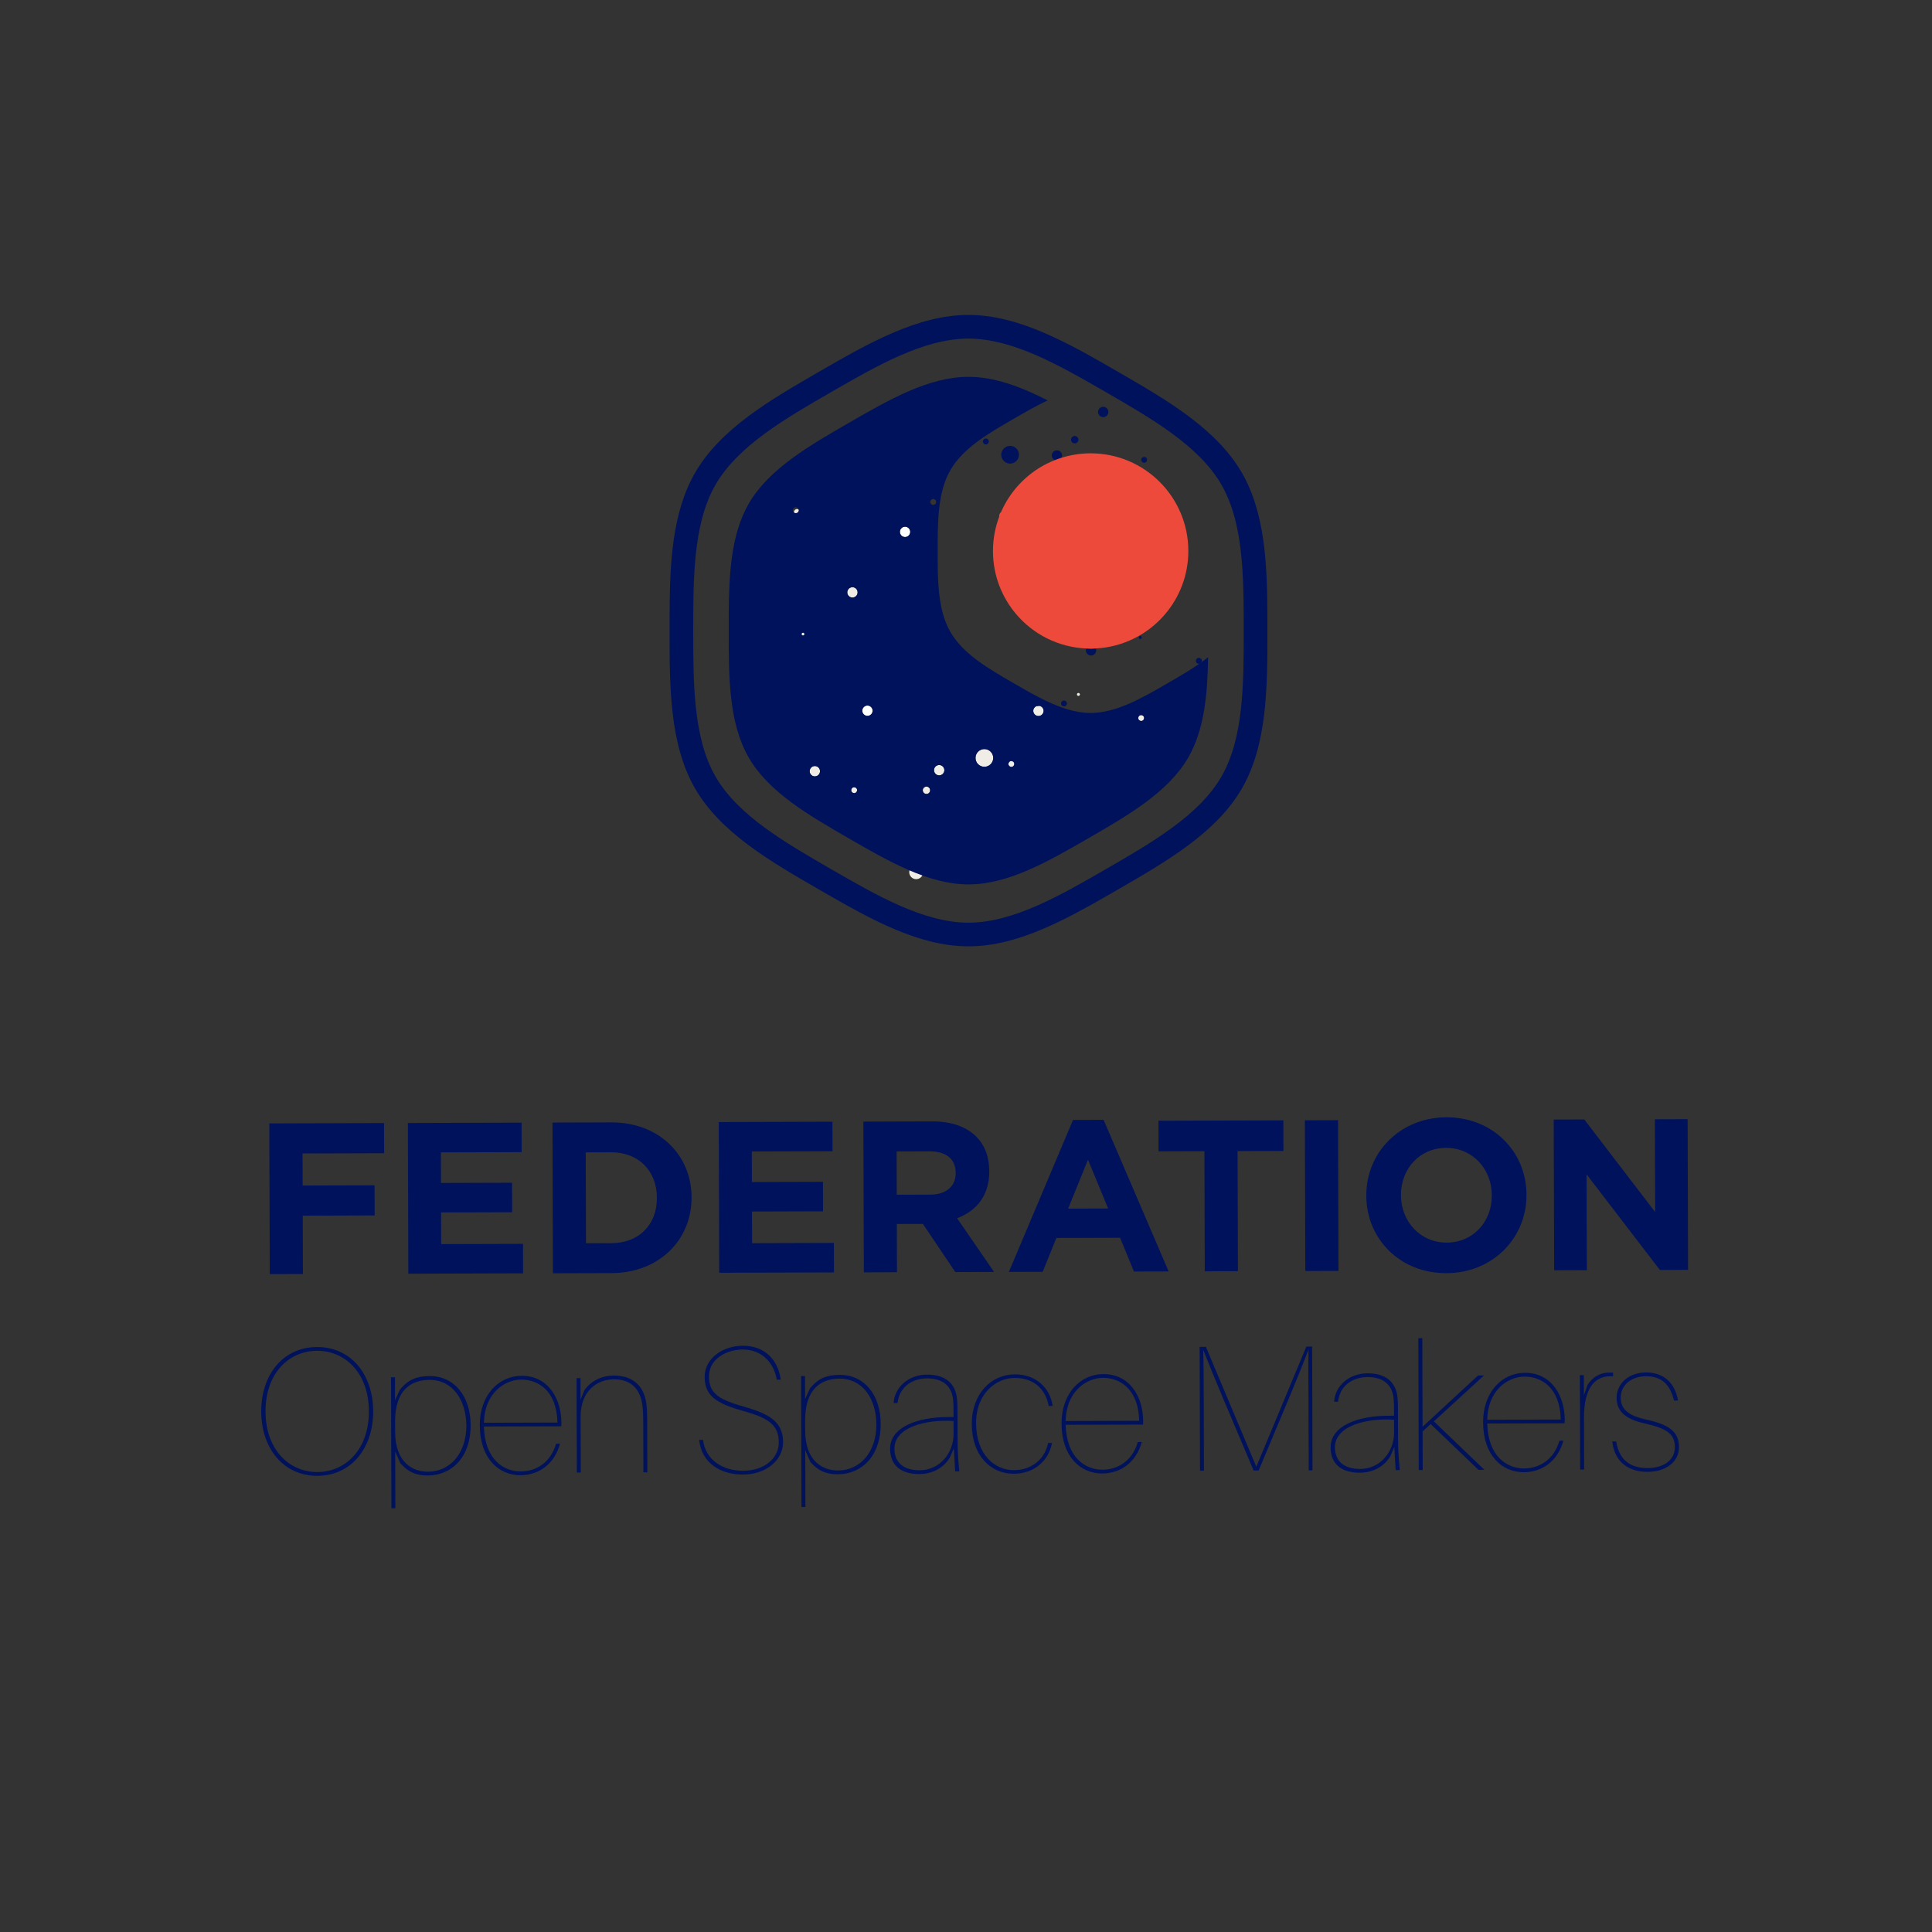 <?xml version="1.0" encoding="UTF-8" standalone="no"?>
<!-- Created with Inkscape (http://www.inkscape.org/) -->

<svg
   version="1.1"
   id="svg2"
   width="533.333"
   height="533.333"
   viewBox="0 0 533.333 533.333"
   sodipodi:docname="logo-VF-complet.ai"
   xmlns:inkscape="http://www.inkscape.org/namespaces/inkscape"
   xmlns:sodipodi="http://sodipodi.sourceforge.net/DTD/sodipodi-0.dtd"
   xmlns="http://www.w3.org/2000/svg"
   xmlns:svg="http://www.w3.org/2000/svg">
  <rect x="0" y="0" width="533.333" height="533.333" fill="#333333" stroke="none"/>
  <defs
     id="defs6">
    <clipPath
       clipPathUnits="userSpaceOnUse"
       id="clipPath24">
      <path
         d="M 0,400 H 400 V 0 H 0 Z"
         id="path22" />
    </clipPath>
  </defs>
  <sodipodi:namedview
     id="namedview4"
     pagecolor="#ffffff"
     bordercolor="#000000"
     borderopacity="0.25"
     inkscape:showpageshadow="2"
     inkscape:pageopacity="0.0"
     inkscape:pagecheckerboard="0"
     inkscape:deskcolor="#d1d1d1" />
  <g
     id="g8"
     inkscape:groupmode="layer"
     inkscape:label="logo-VF-complet"
     transform="matrix(1.333,0,0,-1.333,0,533.333)">
    <g
       id="g10"
       transform="translate(55.77,167.453)">
      <path
         d="m 0,0 23.764,0.071 0.019,-6.242 -16.898,-0.051 0.02,-6.643 14.892,0.044 0.018,-6.242 -14.892,-0.044 0.036,-12.083 -6.866,-0.02 z"
         style="fill:#00125c;fill-opacity:1;fill-rule:nonzero;stroke:none"
         id="path12" />
    </g>
    <g
       id="g14"
       transform="translate(84.469,167.539)">
      <path
         d="m 0,0 23.541,0.071 0.018,-6.109 -16.719,-0.049 0.019,-6.331 14.713,0.043 0.019,-6.108 -14.714,-0.044 0.019,-6.554 16.943,0.05 0.018,-6.108 -23.764,-0.071 z"
         style="fill:#00125c;fill-opacity:1;fill-rule:nonzero;stroke:none"
         id="path16" />
    </g>
    <g
       id="g18">
      <g
         id="g20"
         clip-path="url(#clipPath24)">
        <g
           id="g26"
           transform="translate(126.659,142.651)">
          <path
             d="m 0,0 c 5.618,0.017 9.396,3.819 9.379,9.347 v 0.089 c -0.016,5.529 -3.818,9.397 -9.436,9.38 l -5.305,-0.015 0.056,-18.816 z m -12.247,24.977 12.172,0.036 C 9.734,25.043 16.531,18.331 16.557,9.547 L 16.558,9.458 C 16.584,0.674 9.827,-6.167 0.018,-6.197 l -12.172,-0.036 z"
             style="fill:#00125c;fill-opacity:1;fill-rule:nonzero;stroke:none"
             id="path28" />
        </g>
        <g
           id="g30"
           transform="translate(148.853,167.731)">
          <path
             d="m 0,0 23.541,0.07 0.019,-6.109 -16.72,-0.049 0.019,-6.331 14.713,0.044 0.019,-6.108 -14.714,-0.045 0.02,-6.554 16.942,0.051 0.018,-6.108 -23.764,-0.071 z"
             style="fill:#00125c;fill-opacity:1;fill-rule:nonzero;stroke:none"
             id="path32" />
        </g>
        <g
           id="g34"
           transform="translate(192.664,152.703)">
          <path
             d="M 0,0 C 3.344,0.011 5.256,1.8 5.248,4.43 V 4.52 C 5.239,7.462 3.184,8.972 -0.161,8.962 L -6.982,8.942 -6.956,-0.02 Z M -13.867,15.118 0.401,15.161 C 4.369,15.173 7.449,14.067 9.505,12.023 11.25,10.289 12.193,7.84 12.202,4.897 L 12.203,4.808 C 12.217,-0.23 9.507,-3.404 5.544,-4.888 l 7.657,-11.123 -8.026,-0.025 -6.717,9.969 -5.395,-0.016 0.029,-9.988 -6.865,-0.021 z"
             style="fill:#00125c;fill-opacity:1;fill-rule:nonzero;stroke:none"
             id="path36" />
        </g>
        <g
           id="g38"
           transform="translate(229.49,149.826)">
          <path
             d="M 0,0 -4.177,10.108 -8.293,-0.025 Z m -7.278,18.347 6.332,0.02 13.469,-31.394 -7.178,-0.021 -2.875,6.992 -13.198,-0.04 -2.832,-7.008 -7,-0.021 z"
             style="fill:#00125c;fill-opacity:1;fill-rule:nonzero;stroke:none"
             id="path40" />
        </g>
        <g
           id="g42"
           transform="translate(249.424,161.701)">
          <path
             d="M 0,0 -9.496,-0.028 -9.516,6.303 16.344,6.38 16.363,0.049 6.866,0.021 6.94,-24.858 0.074,-24.879 Z"
             style="fill:#00125c;fill-opacity:1;fill-rule:nonzero;stroke:none"
             id="path44" />
        </g>
        <g
           id="g46"
           transform="translate(270.226,168.094)">
          <path
             d="M 0,0 6.866,0.021 6.96,-31.189 0.094,-31.21 Z"
             style="fill:#00125c;fill-opacity:1;fill-rule:nonzero;stroke:none"
             id="path48" />
        </g>
        <g
           id="g50"
           transform="translate(308.942,152.516)">
          <path
             d="m 0,0 v 0.09 c -0.016,5.35 -3.953,9.796 -9.481,9.78 -5.53,-0.017 -9.351,-4.397 -9.334,-9.747 v -0.09 c 0.016,-5.35 3.953,-9.796 9.481,-9.78 C -3.806,-9.73 0.017,-5.35 0,0 m -25.993,-0.078 -0.001,0.089 c -0.027,8.873 6.951,16.161 16.582,16.19 C 0.219,16.23 7.151,9.073 7.178,0.2 V 0.111 c 0.027,-8.873 -6.951,-16.162 -16.582,-16.19 -9.631,-0.029 -16.563,7.128 -16.589,16.001"
             style="fill:#00125c;fill-opacity:1;fill-rule:nonzero;stroke:none"
             id="path52" />
        </g>
        <g
           id="g54"
           transform="translate(321.757,168.249)">
          <path
             d="M 0,0 6.331,0.019 21.013,-19.154 20.955,0.062 27.732,0.083 27.826,-31.128 21.985,-31.145 6.812,-11.35 6.87,-31.19 0.094,-31.21 Z"
             style="fill:#00125c;fill-opacity:1;fill-rule:nonzero;stroke:none"
             id="path56" />
        </g>
        <g
           id="g58"
           transform="translate(76.39,107.839)">
          <path
             d="M 0,0 C -0.024,8.062 -5.016,12.542 -10.738,12.525 -16.459,12.508 -21.424,7.998 -21.4,-0.064 -21.376,-8.09 -16.384,-12.606 -10.663,-12.589 -4.941,-12.573 0.024,-8.025 0,0 m 0.891,0.002 c 0.023,-7.653 -4.567,-13.351 -11.551,-13.372 -6.985,-0.021 -11.61,5.65 -11.632,13.303 -0.023,7.691 4.567,13.352 11.552,13.373 C -3.755,13.327 0.868,7.693 0.891,0.002"
             style="fill:#00125c;fill-opacity:1;fill-rule:nonzero;stroke:none"
             id="path60" />
        </g>
        <g
           id="g62"
           transform="translate(96.574,104.853)">
          <path
             d="m 0,0 c -0.015,5.126 -2.704,9.504 -7.645,9.488 -3.864,-0.011 -7.126,-2.176 -7.107,-8.603 l 0.006,-2.192 c 0.019,-6.391 3.74,-8.236 6.787,-8.228 C -3.278,-9.521 0.017,-5.61 0,0 m 0.891,0.151 c 0.021,-6.91 -4.129,-10.453 -8.848,-10.466 -2.489,-0.007 -4.089,0.731 -5.692,2.509 l -1.084,2.449 0.034,-11.74 -0.817,-0.003 -0.081,27.122 0.818,0.002 0.013,-4.755 1.034,2.232 c 1.74,2.086 3.484,2.76 6.159,2.767 5.09,0.015 8.446,-4.173 8.464,-10.117"
             style="fill:#00125c;fill-opacity:1;fill-rule:nonzero;stroke:none"
             id="path64" />
        </g>
        <g
           id="g66"
           transform="translate(100.213,105.459)">
          <path
             d="M 0,0 15.232,0.045 C 15.064,6.807 11.083,8.95 7.739,8.94 4.283,8.93 0.13,6.131 0,0 M 16.015,-0.733 0.002,-0.781 c 0.169,-6.761 4.041,-9.312 7.644,-9.302 3.084,0.01 6.163,1.764 7.302,5.743 l 0.818,0.003 C 14.59,-8.65 11.291,-10.852 7.575,-10.863 3.042,-10.877 -0.833,-7.359 -0.853,-0.522 -0.871,5.645 2.98,9.706 7.811,9.72 c 5.609,0.017 8.225,-4.88 8.239,-9.747 10e-4,-0.149 10e-4,-0.297 -0.035,-0.706"
             style="fill:#00125c;fill-opacity:1;fill-rule:nonzero;stroke:none"
             id="path68" />
        </g>
        <g
           id="g70"
           transform="translate(134.028,106.042)">
          <path
             d="m 0,0 0.033,-10.849 -0.818,-0.002 -0.031,10.514 C -0.82,1.038 -0.86,1.893 -0.975,2.896 -1.356,6.201 -3.183,8.425 -6.898,8.414 -10.465,8.403 -13.801,5.903 -13.786,0.702 l 0.035,-11.592 -0.817,-0.002 -0.059,19.542 0.817,0.002 0.014,-4.458 0.775,1.935 c 1.442,2.048 3.705,3.058 6.121,3.064 3.938,0.013 6.322,-2.172 6.742,-5.998 C -0.044,2.192 -0.005,1.598 0,0"
             style="fill:#00125c;fill-opacity:1;fill-rule:nonzero;stroke:none"
             id="path72" />
        </g>
        <g
           id="g74"
           transform="translate(161.684,114.373)">
          <path
             d="m 0,0 -0.817,-0.002 c -0.681,3.936 -3.475,6.268 -7.078,6.257 -3.27,-0.009 -6.979,-1.916 -6.968,-5.593 0.011,-3.679 2.28,-4.824 7.412,-6.295 5.317,-1.507 7.923,-3.245 7.935,-7.258 0.012,-3.789 -3.509,-6.734 -8.302,-6.749 -4.495,-0.014 -8.552,2.241 -9.087,7.18 l 0.818,0.002 c 0.495,-4.196 4.143,-6.414 8.304,-6.401 4.199,0.012 7.386,2.436 7.376,5.891 -0.011,3.678 -2.207,5.047 -7.413,6.517 -5.504,1.544 -7.923,3.097 -7.935,7.035 -0.011,3.753 3.659,6.438 7.895,6.452 C -3.067,7.05 -0.495,3.825 0,0"
             style="fill:#00125c;fill-opacity:1;fill-rule:nonzero;stroke:none"
             id="path76" />
        </g>
        <g
           id="g78"
           transform="translate(181.492,105.107)">
          <path
             d="m 0,0 c -0.015,5.126 -2.704,9.504 -7.645,9.488 -3.864,-0.011 -7.126,-2.176 -7.107,-8.603 l 0.006,-2.192 c 0.019,-6.391 3.74,-8.236 6.787,-8.228 C -3.278,-9.521 0.017,-5.61 0,0 m 0.891,0.151 c 0.021,-6.91 -4.129,-10.452 -8.848,-10.466 -2.489,-0.007 -4.089,0.731 -5.692,2.509 l -1.084,2.449 0.035,-11.74 -0.818,-0.003 -0.081,27.122 0.818,0.002 0.014,-4.755 1.033,2.232 c 1.74,2.086 3.484,2.76 6.159,2.768 5.09,0.015 8.447,-4.173 8.464,-10.118"
             style="fill:#00125c;fill-opacity:1;fill-rule:nonzero;stroke:none"
             id="path80" />
        </g>
        <g
           id="g82"
           transform="translate(197.482,103.148)">
          <path
             d="M 0,0 -0.008,2.675 C -5.73,3.03 -12.265,1.412 -12.251,-3.046 -12.243,-5.759 -10.566,-7.537 -7,-7.525 -2.801,-7.513 0.012,-3.864 0,0 m 0.046,-2.972 -0.849,-1.971 c -1.368,-2.197 -3.667,-3.356 -6.305,-3.364 -3.716,-0.01 -6.024,1.729 -6.035,5.221 -0.014,4.57 5.776,6.556 11.869,6.575 l 1.264,0.004 -0.003,1.003 c -0.003,0.929 -0.006,1.671 -0.082,2.526 -0.269,2.934 -2.206,4.489 -5.401,4.48 -2.749,-0.009 -5.68,-1.468 -6.115,-5.109 l -0.818,-0.002 c 0.214,3.27 3.067,5.879 6.931,5.89 3.827,0.012 5.95,-1.877 6.22,-5.145 C 0.799,6.133 0.801,5.612 0.804,4.572 L 0.822,-1.447 C 0.828,-3.675 0.945,-5.199 1.175,-7.762 L 0.321,-7.764 Z"
             style="fill:#00125c;fill-opacity:1;fill-rule:nonzero;stroke:none"
             id="path84" />
        </g>
        <g
           id="g86"
           transform="translate(217.995,108.931)">
          <path
             d="m 0,0 -0.817,-0.002 c -0.642,3.528 -3.102,5.823 -7.078,5.812 -3.677,-0.011 -7.977,-3.071 -7.959,-9.387 0.02,-6.613 3.93,-9.722 7.869,-9.711 3.381,0.011 6.309,2.026 7.042,5.631 l 0.818,0.003 c -0.77,-3.941 -3.92,-6.365 -7.933,-6.376 -4.792,-0.015 -8.667,3.763 -8.686,10.265 -0.02,6.316 4.018,10.303 8.922,10.318 C -3.586,6.565 -0.568,3.9 0,0"
             style="fill:#00125c;fill-opacity:1;fill-rule:nonzero;stroke:none"
             id="path88" />
        </g>
        <g
           id="g90"
           transform="translate(220.688,105.819)">
          <path
             d="M 0,0 15.232,0.045 C 15.064,6.807 11.083,8.95 7.739,8.94 4.283,8.93 0.131,6.13 0,0 M 16.016,-0.733 0.003,-0.781 c 0.169,-6.761 4.04,-9.312 7.643,-9.302 3.084,0.01 6.163,1.764 7.303,5.744 l 0.818,0.002 C 14.591,-8.65 11.291,-10.852 7.575,-10.863 3.043,-10.877 -0.832,-7.359 -0.853,-0.522 -0.871,5.645 2.98,9.706 7.811,9.72 c 5.61,0.017 8.225,-4.88 8.24,-9.747 0,-0.149 0.001,-0.297 -0.035,-0.706"
             style="fill:#00125c;fill-opacity:1;fill-rule:nonzero;stroke:none"
             id="path92" />
        </g>
        <g
           id="g94"
           transform="translate(271.804,95.606)">
          <path
             d="m 0,0 -0.78,-0.002 -0.045,14.861 c -0.01,3.27 -0.057,6.91 0.008,10.143 -1.253,-3.236 -2.729,-6.919 -4.094,-10.156 l -6.235,-14.879 -1.041,-0.004 -6.286,14.843 c -1.346,3.229 -2.881,6.902 -4.153,10.131 0.084,-3.232 0.095,-6.874 0.105,-10.143 l 0.043,-14.861 -0.816,-0.002 -0.077,25.635 1.3,0.004 10.44,-24.824 10.365,24.886 1.19,0.003 z"
             style="fill:#00125c;fill-opacity:1;fill-rule:nonzero;stroke:none"
             id="path96" />
        </g>
        <g
           id="g98"
           transform="translate(288.705,103.421)">
          <path
             d="m 0,0 -0.009,2.675 c -5.722,0.355 -12.256,-1.262 -12.242,-5.72 0.008,-2.713 1.684,-4.491 5.251,-4.48 4.197,0.013 7.011,3.661 7,7.525 m 0.046,-2.972 -0.849,-1.971 c -1.368,-2.197 -3.669,-3.355 -6.306,-3.363 -3.715,-0.011 -6.024,1.728 -6.035,5.22 -0.013,4.57 5.777,6.557 11.871,6.576 l 1.262,0.003 -0.003,1.003 c -0.004,0.929 -0.005,1.671 -0.082,2.526 -0.268,2.934 -2.205,4.49 -5.4,4.48 -2.75,-0.008 -5.681,-1.467 -6.115,-5.109 l -0.818,-0.002 c 0.214,3.27 3.067,5.879 6.93,5.891 3.827,0.011 5.95,-1.878 6.221,-5.146 C 0.799,6.133 0.8,5.613 0.804,4.572 L 0.821,-1.447 C 0.827,-3.675 0.943,-5.198 1.175,-7.762 L 0.319,-7.764 Z"
             style="fill:#00125c;fill-opacity:1;fill-rule:nonzero;stroke:none"
             id="path100" />
        </g>
        <g
           id="g102"
           transform="translate(294.604,103.662)">
          <path
             d="m 0,0 0.023,-7.988 -0.817,-0.003 -0.081,27.307 0.816,0.003 0.056,-18.353 11.485,10.623 1.227,0.003 L 2.334,2.087 12.804,-7.95 11.578,-7.954 1.667,1.528 Z"
             style="fill:#00125c;fill-opacity:1;fill-rule:nonzero;stroke:none"
             id="path104" />
        </g>
        <g
           id="g106"
           transform="translate(307.99,106.08)">
          <path
             d="M 0,0 15.233,0.045 C 15.064,6.807 11.083,8.95 7.738,8.94 4.283,8.93 0.13,6.13 0,0 M 16.016,-0.733 0.003,-0.781 c 0.168,-6.761 4.04,-9.312 7.643,-9.302 3.084,0.009 6.163,1.764 7.303,5.744 l 0.817,0.002 C 14.591,-8.65 11.29,-10.852 7.575,-10.863 3.042,-10.877 -0.833,-7.359 -0.853,-0.522 -0.871,5.645 2.98,9.706 7.811,9.72 c 5.61,0.017 8.225,-4.88 8.24,-9.747 0.001,-0.149 0.001,-0.297 -0.035,-0.706"
             style="fill:#00125c;fill-opacity:1;fill-rule:nonzero;stroke:none"
             id="path108" />
        </g>
        <g
           id="g110"
           transform="translate(334.052,115.818)">
          <path
             d="m 0,0 0.003,-0.743 c -3.568,0.285 -6.05,-2.136 -6.03,-8.601 l 0.031,-10.7 -0.817,-0.002 -0.058,19.542 0.816,0.003 0.013,-4.199 0.773,2.232 c 1.036,1.563 2.594,2.497 4.415,2.502 C -0.557,0.035 -0.261,0.036 0,0"
             style="fill:#00125c;fill-opacity:1;fill-rule:nonzero;stroke:none"
             id="path112" />
        </g>
        <g
           id="g114"
           transform="translate(347.493,110.061)">
          <path
             d="m 0,0 -0.817,-0.002 c -0.829,3.415 -2.655,5.045 -5.849,5.036 -2.712,-0.008 -5.196,-1.615 -5.188,-4.475 0.008,-2.75 2.204,-3.82 5.326,-4.517 4.499,-0.989 6.732,-2.394 6.742,-5.664 0.009,-3.121 -2.735,-5.135 -6.562,-5.146 -3.64,-0.011 -6.766,1.837 -7.262,6.294 l 0.817,0.002 c 0.644,-4.122 3.249,-5.526 6.518,-5.516 3.084,0.009 5.642,1.503 5.633,4.327 -0.007,2.711 -1.571,3.859 -6.255,4.922 -3.086,0.696 -5.801,1.951 -5.811,5.258 -0.01,3.009 2.51,5.284 6.077,5.294 C -2.582,5.826 -0.53,3.231 0,0"
             style="fill:#00125c;fill-opacity:1;fill-rule:nonzero;stroke:none"
             id="path116" />
        </g>
        <g
           id="g118"
           transform="translate(204.988,230.025)">
          <path
             d="M 0,0 C 0.132,0.013 0.249,-0.084 0.261,-0.216 0.273,-0.348 0.177,-0.465 0.045,-0.478 -0.087,-0.49 -0.204,-0.393 -0.217,-0.261 -0.229,-0.129 -0.132,-0.012 0,0"
             style="fill:#f0ede6;fill-opacity:1;fill-rule:nonzero;stroke:none"
             id="path120" />
        </g>
        <g
           id="g122"
           transform="translate(208.088,231.645)">
          <path
             d="M 0,0 C 0.132,0.013 0.249,-0.084 0.261,-0.216 0.273,-0.348 0.177,-0.465 0.045,-0.478 -0.087,-0.49 -0.204,-0.394 -0.217,-0.262 -0.229,-0.13 -0.133,-0.013 0,0"
             style="fill:#f0ede6;fill-opacity:1;fill-rule:nonzero;stroke:none"
             id="path124" />
        </g>
        <g
           id="g126"
           transform="translate(206.489,229.445)">
          <path
             d="M 0,0 C 0.132,0.013 0.249,-0.084 0.262,-0.216 0.274,-0.348 0.178,-0.465 0.045,-0.478 -0.087,-0.49 -0.204,-0.394 -0.216,-0.262 -0.229,-0.129 -0.132,-0.013 0,0"
             style="fill:#f0ede6;fill-opacity:1;fill-rule:nonzero;stroke:none"
             id="path128" />
        </g>
        <g
           id="g130"
           transform="translate(181.385,261.522)">
          <path
             d="M 0,0 C 0.264,0.025 0.498,-0.168 0.523,-0.432 0.548,-0.696 0.354,-0.93 0.091,-0.955 -0.173,-0.98 -0.407,-0.787 -0.432,-0.523 -0.458,-0.259 -0.264,-0.025 0,0"
             style="fill:#f0ede6;fill-opacity:1;fill-rule:nonzero;stroke:none"
             id="path132" />
        </g>
        <g
           id="g134"
           transform="translate(159.06,260.189)">
          <path
             d="M 0,0 C 0.264,0.025 0.498,-0.168 0.523,-0.432 0.548,-0.696 0.354,-0.93 0.091,-0.956 -0.173,-0.98 -0.407,-0.787 -0.432,-0.523 -0.458,-0.259 -0.264,-0.025 0,0"
             style="fill:#f0ede6;fill-opacity:1;fill-rule:nonzero;stroke:none"
             id="path136" />
        </g>
        <g
           id="g138"
           transform="translate(155.601,254.739)">
          <path
             d="M 0,0 C 0.462,0.044 0.872,-0.294 0.916,-0.756 0.959,-1.218 0.621,-1.628 0.159,-1.672 -0.303,-1.716 -0.712,-1.377 -0.756,-0.916 -0.8,-0.454 -0.461,-0.044 0,0"
             style="fill:#f0ede6;fill-opacity:1;fill-rule:nonzero;stroke:none"
             id="path140" />
        </g>
        <g
           id="g142"
           transform="translate(198.436,227.956)">
          <path
             d="M 0,0 C 0.461,0.044 0.872,-0.294 0.916,-0.756 0.959,-1.218 0.621,-1.628 0.159,-1.672 -0.303,-1.716 -0.713,-1.377 -0.757,-0.915 -0.8,-0.454 -0.462,-0.043 0,0"
             style="fill:#f0ede6;fill-opacity:1;fill-rule:nonzero;stroke:none"
             id="path144" />
        </g>
        <g
           id="g146"
           transform="translate(175.133,228.689)">
          <path
             d="M 0,0 C 0.33,0.032 0.623,-0.21 0.654,-0.54 0.686,-0.87 0.443,-1.163 0.114,-1.194 -0.216,-1.226 -0.509,-0.983 -0.54,-0.654 -0.571,-0.324 -0.33,-0.031 0,0"
             style="fill:#f0ede6;fill-opacity:1;fill-rule:nonzero;stroke:none"
             id="path148" />
        </g>
        <g
           id="g150"
           transform="translate(169.02,274.509)">
          <path
             d="M 0,0 C 0.792,0.075 1.494,-0.505 1.569,-1.297 1.645,-2.088 1.064,-2.791 0.272,-2.866 -0.519,-2.941 -1.222,-2.361 -1.297,-1.569 -1.372,-0.778 -0.792,-0.075 0,0"
             style="fill:#f0ede6;fill-opacity:1;fill-rule:nonzero;stroke:none"
             id="path152" />
        </g>
        <g
           id="g154"
           transform="translate(162.894,241.777)">
          <path
             d="M 0,0 C -0.123,-0.049 -0.262,0.012 -0.311,0.135 -0.359,0.258 -0.299,0.398 -0.176,0.446 -0.052,0.495 0.087,0.435 0.135,0.311 0.184,0.188 0.124,0.048 0,0"
             style="fill:#f0ede6;fill-opacity:1;fill-rule:nonzero;stroke:none"
             id="path156" />
        </g>
        <g
           id="g158"
           transform="translate(160.364,239.361)">
          <path
             d="M 0,0 C -0.123,-0.048 -0.262,0.012 -0.311,0.136 -0.359,0.259 -0.299,0.398 -0.176,0.447 -0.052,0.495 0.087,0.435 0.135,0.312 0.184,0.188 0.124,0.049 0,0"
             style="fill:#f0ede6;fill-opacity:1;fill-rule:nonzero;stroke:none"
             id="path160" />
        </g>
        <g
           id="g162"
           transform="translate(161.291,241.918)">
          <path
             d="M 0,0 C -0.124,-0.048 -0.263,0.012 -0.311,0.135 -0.36,0.259 -0.299,0.398 -0.176,0.447 -0.053,0.495 0.087,0.435 0.135,0.312 0.184,0.188 0.123,0.049 0,0"
             style="fill:#f0ede6;fill-opacity:1;fill-rule:nonzero;stroke:none"
             id="path164" />
        </g>
        <g
           id="g166"
           transform="translate(194.294,218.045)">
          <path
             d="m 0,0 c -0.247,-0.097 -0.525,0.024 -0.622,0.271 -0.097,0.246 0.024,0.525 0.27,0.622 C -0.105,0.99 0.173,0.869 0.271,0.623 0.368,0.376 0.247,0.097 0,0"
             style="fill:#f0ede6;fill-opacity:1;fill-rule:nonzero;stroke:none"
             id="path168" />
        </g>
        <g
           id="g170"
           transform="translate(215.378,225.507)">
          <path
             d="M 0,0 C -0.247,-0.097 -0.525,0.024 -0.623,0.271 -0.72,0.517 -0.599,0.795 -0.353,0.893 -0.105,0.99 0.173,0.869 0.271,0.622 0.367,0.375 0.246,0.097 0,0"
             style="fill:#f0ede6;fill-opacity:1;fill-rule:nonzero;stroke:none"
             id="path172" />
        </g>
        <g
           id="g174"
           transform="translate(168.617,245.579)">
          <path
             d="m 0,0 c -0.431,-0.17 -0.919,0.042 -1.089,0.473 -0.17,0.432 0.042,0.919 0.473,1.089 0.432,0.17 0.92,-0.041 1.09,-0.473 C 0.644,0.657 0.432,0.17 0,0"
             style="fill:#f0ede6;fill-opacity:1;fill-rule:nonzero;stroke:none"
             id="path176" />
        </g>
        <g
           id="g178"
           transform="translate(180.124,278.026)">
          <path
             d="m 0,0 c -0.431,-0.17 -0.919,0.042 -1.089,0.474 -0.17,0.431 0.042,0.919 0.474,1.088 C -0.184,1.732 0.304,1.521 0.474,1.089 0.644,0.658 0.432,0.17 0,0"
             style="fill:#f0ede6;fill-opacity:1;fill-rule:nonzero;stroke:none"
             id="path180" />
        </g>
        <g
           id="g182"
           transform="translate(190.262,218.133)">
          <path
             d="M 0,0 C -0.74,-0.292 -1.576,0.072 -1.867,0.812 -2.159,1.551 -1.795,2.387 -1.055,2.679 -0.316,2.97 0.52,2.606 0.812,1.867 1.103,1.127 0.74,0.291 0,0"
             style="fill:#f0ede6;fill-opacity:1;fill-rule:nonzero;stroke:none"
             id="path184" />
        </g>
        <g
           id="g186"
           transform="translate(252.939,239.261)">
          <path
             d="m 0,0 c -4.626,-8.013 -14.411,-13.662 -23.875,-19.125 -9.463,-5.465 -19.249,-11.114 -28.501,-11.114 -9.252,0 -19.038,5.649 -28.501,11.114 -9.464,5.463 -19.249,11.112 -23.875,19.125 -4.626,8.013 -4.626,19.312 -4.626,30.24 0,1.132 0.001,2.268 0.006,3.404 0.044,9.829 0.473,19.652 4.62,26.835 4.626,8.013 14.411,13.663 23.875,19.126 9.463,5.464 19.249,11.113 28.501,11.113 8.999,0 18.502,-5.344 27.724,-10.665 0.258,-0.149 0.518,-0.299 0.777,-0.448 C -14.411,74.142 -4.626,68.492 0,60.479 3.199,54.938 4.186,47.826 4.49,40.352 4.58,38.137 4.61,35.891 4.62,33.644 4.625,32.508 4.627,31.372 4.627,30.24 4.627,19.312 4.627,8.013 0,0 M 9.522,33.644 C 9.478,44.127 9.013,54.675 4.246,62.93 c -5.283,9.151 -15.646,15.134 -25.67,20.921 -10.022,5.786 -20.387,11.77 -30.952,11.77 -10.566,0 -20.93,-5.984 -30.953,-11.77 -10.023,-5.787 -20.386,-11.77 -25.669,-20.921 -4.767,-8.255 -5.231,-18.803 -5.277,-29.286 -0.005,-1.137 -0.006,-2.272 -0.006,-3.404 0,-11.573 0,-23.541 5.283,-32.691 5.283,-9.15 15.646,-15.134 25.669,-20.921 7.532,-4.348 15.257,-8.807 23.115,-10.755 2.599,-0.644 5.212,-1.015 7.838,-1.015 2.626,0 5.239,0.371 7.838,1.015 7.858,1.948 15.583,6.407 23.114,10.755 10.024,5.787 20.387,11.771 25.67,20.921 5.283,9.15 5.283,21.118 5.283,32.691 0,1.132 -10e-4,2.267 -0.007,3.404"
             style="fill:#00125c;fill-opacity:1;fill-rule:nonzero;stroke:none"
             id="path188" />
        </g>
        <g
           id="g190"
           transform="translate(223.303,256.594)">
          <path
             d="m 0,0 c -0.168,-0.016 -0.291,-0.166 -0.275,-0.333 0.016,-0.169 0.165,-0.292 0.334,-0.276 0.168,0.016 0.291,0.165 0.275,0.333 C 0.318,-0.107 0.169,0.016 0,0"
             style="fill:#f0ede6;fill-opacity:1;fill-rule:nonzero;stroke:none"
             id="path192" />
        </g>
        <g
           id="g194"
           transform="translate(183.303,296.756)">
          <path
             d="m 0,0 c -0.336,-0.032 -0.583,-0.331 -0.551,-0.667 0.032,-0.337 0.331,-0.583 0.667,-0.551 0.337,0.031 0.583,0.33 0.551,0.667 C 0.635,-0.215 0.336,0.032 0,0"
             style="fill:#f0ede6;fill-opacity:1;fill-rule:nonzero;stroke:none"
             id="path196" />
        </g>
        <g
           id="g198"
           transform="translate(164.992,294.671)">
          <path
             d="m 0,0 c -0.34,-0.033 -0.589,-0.334 -0.557,-0.674 0.033,-0.339 0.334,-0.589 0.674,-0.556 0.34,0.032 0.589,0.334 0.556,0.673 C 0.641,-0.217 0.34,0.032 0,0"
             style="fill:#f0ede6;fill-opacity:1;fill-rule:nonzero;stroke:none"
             id="path200" />
        </g>
        <g
           id="g202"
           transform="translate(213.984,252.788)">
          <path
             d="m 0,0 c 0.057,-0.588 0.579,-1.021 1.168,-0.964 0.588,0.056 1.02,0.578 0.964,1.167 C 2.087,0.676 1.737,1.033 1.298,1.133 1.067,1.062 0.833,1.038 0.604,1.058 0.213,0.869 -0.043,0.458 0,0"
             style="fill:#f0ede6;fill-opacity:1;fill-rule:nonzero;stroke:none"
             id="path204" />
        </g>
        <g
           id="g206"
           transform="translate(168.644,241.454)">
          <path
             d="m 0,0 c -0.589,-0.056 -1.021,-0.579 -0.965,-1.167 0.056,-0.589 0.579,-1.021 1.168,-0.965 0.589,0.056 1.02,0.578 0.964,1.167 C 1.111,-0.376 0.588,0.056 0,0"
             style="fill:#f0ede6;fill-opacity:1;fill-rule:nonzero;stroke:none"
             id="path208" />
        </g>
        <g
           id="g210"
           transform="translate(176.666,237.029)">
          <path
             d="m 0,0 c -0.314,-0.124 -0.469,-0.479 -0.345,-0.793 0.124,-0.315 0.479,-0.469 0.794,-0.346 0.314,0.124 0.468,0.48 0.344,0.794 C 0.669,-0.03 0.314,0.124 0,0"
             style="fill:#f0ede6;fill-opacity:1;fill-rule:nonzero;stroke:none"
             id="path212" />
        </g>
        <g
           id="g214"
           transform="translate(169.629,271.579)">
          <path
             d="M 0,0 C 0.157,0.062 0.234,0.24 0.172,0.397 0.11,0.554 -0.067,0.631 -0.225,0.569 -0.382,0.507 -0.459,0.33 -0.397,0.172 -0.335,0.016 -0.157,-0.062 0,0"
             style="fill:#f0ede6;fill-opacity:1;fill-rule:nonzero;stroke:none"
             id="path216" />
        </g>
        <g
           id="g218"
           transform="translate(166.179,269.068)">
          <path
             d="m 0,0 c -0.157,-0.062 -0.234,-0.24 -0.172,-0.396 0.061,-0.158 0.239,-0.235 0.396,-0.173 0.157,0.062 0.234,0.239 0.172,0.397 C 0.335,-0.015 0.157,0.062 0,0"
             style="fill:#f0ede6;fill-opacity:1;fill-rule:nonzero;stroke:none"
             id="path220" />
        </g>
        <g
           id="g222"
           transform="translate(167.757,272.157)">
          <path
             d="M 0,0 C -0.062,0.157 -0.24,0.234 -0.397,0.172 -0.554,0.11 -0.631,-0.067 -0.569,-0.225 -0.507,-0.382 -0.33,-0.459 -0.172,-0.397 -0.015,-0.335 0.062,-0.157 0,0"
             style="fill:#f0ede6;fill-opacity:1;fill-rule:nonzero;stroke:none"
             id="path224" />
        </g>
        <g
           id="g226"
           transform="translate(209.219,242.458)">
          <path
             d="m 0,0 c -0.314,-0.124 -0.469,-0.479 -0.345,-0.794 0.123,-0.314 0.479,-0.469 0.793,-0.345 0.315,0.124 0.469,0.479 0.346,0.794 C 0.67,-0.031 0.314,0.124 0,0"
             style="fill:#f0ede6;fill-opacity:1;fill-rule:nonzero;stroke:none"
             id="path228" />
        </g>
        <g
           id="g230"
           transform="translate(236.102,251.971)">
          <path
             d="m 0,0 c -0.314,-0.124 -0.469,-0.479 -0.345,-0.793 0.124,-0.315 0.479,-0.469 0.793,-0.346 0.315,0.124 0.47,0.48 0.346,0.794 C 0.67,-0.031 0.314,0.124 0,0"
             style="fill:#f0ede6;fill-opacity:1;fill-rule:nonzero;stroke:none"
             id="path232" />
        </g>
        <g
           id="g234"
           transform="translate(194.102,241.598)">
          <path
             d="m 0,0 c -0.55,-0.217 -0.821,-0.839 -0.604,-1.389 0.217,-0.55 0.838,-0.82 1.389,-0.604 0.55,0.217 0.82,0.839 0.604,1.389 C 1.172,-0.054 0.55,0.217 0,0"
             style="fill:#f0ede6;fill-opacity:1;fill-rule:nonzero;stroke:none"
             id="path236" />
        </g>
        <g
           id="g238"
           transform="translate(176.141,278.419)">
          <path
             d="m 0,0 c -0.55,-0.217 -0.821,-0.839 -0.604,-1.389 0.217,-0.55 0.839,-0.82 1.389,-0.604 0.55,0.217 0.82,0.839 0.604,1.389 C 1.172,-0.054 0.55,0.217 0,0"
             style="fill:#f0ede6;fill-opacity:1;fill-rule:nonzero;stroke:none"
             id="path240" />
        </g>
        <g
           id="g242"
           transform="translate(191.58,237.151)">
          <path
             d="m 0,0 c -0.393,-0.155 -0.586,-0.599 -0.431,-0.992 0.155,-0.393 0.599,-0.586 0.992,-0.431 0.393,0.154 0.586,0.599 0.431,0.992 C 0.837,-0.038 0.393,0.155 0,0"
             style="fill:#f0ede6;fill-opacity:1;fill-rule:nonzero;stroke:none"
             id="path244" />
        </g>
        <g
           id="g246"
           transform="translate(203.181,244.846)">
          <path
             d="m 0,0 c -0.943,-0.372 -1.406,-1.437 -1.035,-2.381 0.372,-0.943 1.437,-1.406 2.381,-1.035 0.943,0.372 1.406,1.438 1.035,2.381 C 2.009,-0.092 0.943,0.372 0,0"
             style="fill:#f0ede6;fill-opacity:1;fill-rule:nonzero;stroke:none"
             id="path248" />
        </g>
        <g
           id="g250"
           transform="translate(237.552,304.938)">
          <path
             d="M 0,0 C -0.031,0.336 -0.33,0.583 -0.667,0.551 -0.725,0.545 -0.775,0.523 -0.828,0.502 -0.553,0.303 -0.279,0.104 -0.01,-0.099 -0.008,-0.065 0.004,-0.034 0,0"
             style="fill:#00125c;fill-opacity:1;fill-rule:nonzero;stroke:none"
             id="path252" />
        </g>
        <g
           id="g254"
           transform="translate(236.334,304.822)">
          <path
             d="m 0,0 c 0.032,-0.336 0.331,-0.583 0.667,-0.551 0.302,0.029 0.52,0.275 0.541,0.568 C 0.938,0.219 0.665,0.419 0.39,0.618 0.143,0.521 -0.026,0.278 0,0"
             style="fill:#00125c;fill-opacity:1;fill-rule:nonzero;stroke:none"
             id="path256" />
        </g>
        <g
           id="g258"
           transform="translate(234.256,268.514)">
          <path
             d="M 0,0 C 0.168,0.016 0.292,0.166 0.275,0.333 0.26,0.502 0.11,0.625 -0.058,0.609 -0.226,0.593 -0.35,0.444 -0.333,0.276 -0.317,0.107 -0.168,-0.016 0,0"
             style="fill:#00125c;fill-opacity:1;fill-rule:nonzero;stroke:none"
             id="path260" />
        </g>
        <g
           id="g262"
           transform="translate(236.112,268.384)">
          <path
             d="M 0,0 C -0.168,-0.016 -0.292,-0.166 -0.275,-0.334 -0.26,-0.502 -0.11,-0.625 0.058,-0.609 0.227,-0.593 0.35,-0.444 0.334,-0.276 0.317,-0.107 0.168,0.016 0,0"
             style="fill:#00125c;fill-opacity:1;fill-rule:nonzero;stroke:none"
             id="path264" />
        </g>
        <g
           id="g266"
           transform="translate(204.102,309.285)">
          <path
             d="m 0,0 c -0.337,-0.032 -0.584,-0.331 -0.552,-0.667 0.032,-0.336 0.331,-0.583 0.667,-0.551 0.337,0.032 0.583,0.331 0.552,0.667 C 0.635,-0.215 0.336,0.032 0,0"
             style="fill:#00125c;fill-opacity:1;fill-rule:nonzero;stroke:none"
             id="path268" />
        </g>
        <g
           id="g270"
           transform="translate(176.302,307.034)">
          <path
             d="M 0,0 C -0.032,0.336 -0.331,0.583 -0.667,0.551 -1.003,0.519 -1.25,0.221 -1.218,-0.116 -1.187,-0.452 -0.888,-0.699 -0.551,-0.667 -0.215,-0.635 0.032,-0.336 0,0"
             style="fill:#00125c;fill-opacity:1;fill-rule:nonzero;stroke:none"
             id="path272" />
        </g>
        <g
           id="g274"
           transform="translate(219.946,305.875)">
          <path
             d="m 0,0 c -0.057,0.589 -0.579,1.021 -1.168,0.964 -0.589,-0.055 -1.02,-0.578 -0.964,-1.167 0.037,-0.398 0.297,-0.71 0.638,-0.862 0.446,0.175 0.9,0.335 1.361,0.48 C -0.041,-0.408 0.02,-0.213 0,0"
             style="fill:#00125c;fill-opacity:1;fill-rule:nonzero;stroke:none"
             id="path276" />
        </g>
        <g
           id="g278"
           transform="translate(224.958,265.803)">
          <path
             d="m 0,0 c -0.06,-0.151 -0.095,-0.313 -0.078,-0.486 0.056,-0.589 0.578,-1.02 1.167,-0.964 0.589,0.055 1.02,0.578 0.965,1.167 C 2.044,-0.178 2.003,-0.085 1.966,0.008 1.612,-0.01 1.263,-0.045 0.905,-0.045 0.6,-0.045 0.303,-0.013 0,0"
             style="fill:#00125c;fill-opacity:1;fill-rule:nonzero;stroke:none"
             id="path280" />
        </g>
        <g
           id="g282"
           transform="translate(225.863,306.221)">
          <path
             d="m 0,0 c -2.109,0 -4.139,-0.333 -6.05,-0.932 -0.461,-0.144 -0.915,-0.304 -1.361,-0.48 -0.976,-0.384 -1.918,-0.833 -2.813,-1.358 -3.683,-2.161 -6.618,-5.457 -8.334,-9.405 -0.257,-0.219 -0.421,-0.541 -0.386,-0.903 10e-4,-0.013 0.008,-0.023 0.01,-0.036 -0.833,-2.216 -1.297,-4.611 -1.297,-7.118 0,-4.993 1.817,-9.556 4.815,-13.084 3.527,-4.152 8.699,-6.844 14.511,-7.102 0.302,-0.013 0.599,-0.045 0.905,-0.045 0.357,0 0.707,0.035 1.061,0.053 5.748,0.299 10.859,2.979 14.355,7.094 2.998,3.528 4.815,8.091 4.815,13.084 C 20.231,-9.058 11.174,0 0,0"
             style="fill:#ee4a3b;fill-opacity:1;fill-rule:nonzero;stroke:none"
             id="path284" />
        </g>
        <g
           id="g286"
           transform="translate(179.539,253.982)">
          <path
             d="m 0,0 c -0.589,-0.056 -1.021,-0.579 -0.965,-1.167 0.056,-0.589 0.579,-1.021 1.168,-0.965 0.589,0.056 1.02,0.579 0.964,1.168 C 1.111,-0.375 0.588,0.056 0,0"
             style="fill:#ffffff;fill-opacity:1;fill-rule:nonzero;stroke:none"
             id="path288" />
        </g>
        <g
           id="g290"
           transform="translate(222.637,308.282)">
          <path
             d="M 0,0 C 0.42,0.04 0.729,0.413 0.688,0.833 0.648,1.254 0.275,1.562 -0.146,1.522 -0.565,1.482 -0.874,1.109 -0.834,0.689 -0.794,0.268 -0.421,-0.04 0,0"
             style="fill:#00125c;fill-opacity:1;fill-rule:nonzero;stroke:none"
             id="path292" />
        </g>
        <g
           id="g294"
           transform="translate(207.357,305.753)">
          <path
             d="m 0,0 c 0.096,-1.009 0.992,-1.75 2.001,-1.653 1.01,0.095 1.75,0.991 1.654,2.001 C 3.559,1.357 2.663,2.097 1.653,2.001 0.645,1.905 -0.096,1.009 0,0"
             style="fill:#00125c;fill-opacity:1;fill-rule:nonzero;stroke:none"
             id="path296" />
        </g>
        <g
           id="g298"
           transform="translate(187.561,249.559)">
          <path
             d="m 0,0 c -0.314,-0.124 -0.469,-0.479 -0.345,-0.793 0.124,-0.315 0.479,-0.469 0.794,-0.346 0.314,0.124 0.468,0.48 0.344,0.794 C 0.669,-0.031 0.314,0.124 0,0"
             style="fill:#00125c;fill-opacity:1;fill-rule:nonzero;stroke:none"
             id="path300" />
        </g>
        <g
           id="g302"
           transform="translate(180.3,284.677)">
          <path
             d="M 0,0 C -0.157,-0.062 -0.234,-0.24 -0.172,-0.397 -0.11,-0.554 0.067,-0.631 0.224,-0.569 0.381,-0.507 0.459,-0.33 0.397,-0.172 0.335,-0.015 0.157,0.062 0,0"
             style="fill:#00125c;fill-opacity:1;fill-rule:nonzero;stroke:none"
             id="path304" />
        </g>
        <g
           id="g306"
           transform="translate(177.298,281.028)">
          <path
             d="M 0,0 C 0.157,0.062 0.234,0.24 0.172,0.397 0.111,0.554 -0.067,0.631 -0.224,0.569 -0.381,0.507 -0.458,0.33 -0.397,0.172 -0.335,0.015 -0.157,-0.062 0,0"
             style="fill:#00125c;fill-opacity:1;fill-rule:nonzero;stroke:none"
             id="path308" />
        </g>
        <g
           id="g310"
           transform="translate(178.255,284.858)">
          <path
             d="M 0,0 C -0.157,-0.062 -0.234,-0.24 -0.172,-0.397 -0.11,-0.554 0.067,-0.631 0.225,-0.569 0.382,-0.507 0.459,-0.33 0.397,-0.173 0.335,-0.016 0.157,0.062 0,0"
             style="fill:#00125c;fill-opacity:1;fill-rule:nonzero;stroke:none"
             id="path312" />
        </g>
        <g
           id="g314"
           transform="translate(220.113,254.987)">
          <path
             d="m 0,0 c -0.314,-0.124 -0.469,-0.479 -0.345,-0.794 0.124,-0.314 0.48,-0.469 0.794,-0.345 0.315,0.124 0.469,0.479 0.345,0.794 C 0.67,-0.031 0.314,0.124 0,0"
             style="fill:#00125c;fill-opacity:1;fill-rule:nonzero;stroke:none"
             id="path316" />
        </g>
        <g
           id="g318"
           transform="translate(248.045,263.82)">
          <path
             d="m 0,0 c -0.317,-0.125 -0.474,-0.483 -0.349,-0.801 0.125,-0.318 0.485,-0.473 0.802,-0.348 0.318,0.125 0.474,0.483 0.348,0.801 C 0.676,-0.031 0.317,0.125 0,0"
             style="fill:#00125c;fill-opacity:1;fill-rule:nonzero;stroke:none"
             id="path320" />
        </g>
        <g
           id="g322"
           transform="translate(187.036,290.949)">
          <path
             d="m 0,0 c -0.55,-0.217 -0.821,-0.839 -0.604,-1.389 0.217,-0.55 0.839,-0.82 1.389,-0.604 0.55,0.217 0.82,0.839 0.604,1.389 C 1.172,-0.054 0.55,0.217 0,0"
             style="fill:#ffffff;fill-opacity:1;fill-rule:nonzero;stroke:none"
             id="path324" />
        </g>
        <g
           id="g326"
           transform="translate(228.856,313.789)">
          <path
             d="M 0,0 C 0.55,0.217 0.82,0.838 0.604,1.389 0.387,1.939 -0.235,2.209 -0.785,1.992 -1.335,1.775 -1.605,1.154 -1.389,0.604 -1.172,0.053 -0.55,-0.217 0,0"
             style="fill:#00125c;fill-opacity:1;fill-rule:nonzero;stroke:none"
             id="path328" />
        </g>
        <g
           id="g330"
           transform="translate(203.035,248.257)">
          <path
             d="M 0,0 C 0.394,0.155 0.586,0.599 0.432,0.992 0.276,1.385 -0.168,1.578 -0.561,1.423 -0.953,1.269 -1.146,0.824 -0.992,0.431 -0.837,0.038 -0.393,-0.155 0,0"
             style="fill:#00125c;fill-opacity:1;fill-rule:nonzero;stroke:none"
             id="path332" />
        </g>
        <g
           id="g334"
           transform="translate(236.551,250.833)">
          <path
             d="m 0,0 c -0.314,-0.124 -0.669,0.031 -0.793,0.345 -0.124,0.315 0.03,0.67 0.345,0.794 C -0.134,1.263 0.222,1.108 0.346,0.794 0.469,0.479 0.314,0.124 0,0 m -21.398,0.991 c -0.589,-0.056 -1.112,0.376 -1.168,0.965 -0.043,0.458 0.212,0.868 0.603,1.058 0.111,0.054 0.231,0.097 0.361,0.109 0.117,0.011 0.226,-0.011 0.333,-0.035 0.44,-0.099 0.79,-0.457 0.834,-0.929 0.057,-0.589 -0.376,-1.112 -0.963,-1.168 m -5.486,-10.505 c -0.314,-0.124 -0.67,0.031 -0.793,0.345 -0.124,0.315 0.031,0.67 0.345,0.794 0.314,0.124 0.67,-0.031 0.793,-0.345 0.124,-0.315 -0.03,-0.67 -0.345,-0.794 m -5.14,0.112 c -0.944,-0.371 -2.009,0.091 -2.381,1.035 -0.371,0.943 0.092,2.009 1.035,2.381 0.943,0.371 2.009,-0.092 2.381,-1.035 0.371,-0.943 -0.092,-2.009 -1.035,-2.381 m -9.64,-1.825 c -0.55,-0.217 -1.171,0.054 -1.388,0.603 -0.217,0.551 0.053,1.173 0.603,1.39 0.551,0.216 1.173,-0.054 1.389,-0.604 0.217,-0.551 -0.053,-1.172 -0.604,-1.389 m -2.231,56.483 c -0.032,0.336 0.215,0.635 0.551,0.667 0.337,0.032 0.636,-0.215 0.667,-0.551 0.032,-0.336 -0.215,-0.635 -0.551,-0.667 -0.336,-0.032 -0.635,0.214 -0.667,0.551 m -0.515,-60.36 c -0.393,-0.155 -0.838,0.038 -0.992,0.431 -0.155,0.393 0.038,0.837 0.431,0.992 0.393,0.155 0.837,-0.038 0.992,-0.431 0.155,-0.393 -0.039,-0.838 -0.431,-0.992 m -4.32,53.228 c -0.55,-0.217 -1.172,0.053 -1.389,0.603 -0.216,0.55 0.054,1.172 0.604,1.389 0.55,0.217 1.172,-0.053 1.389,-0.604 0.217,-0.55 -0.054,-1.172 -0.604,-1.388 M -56.809,1.018 c -0.589,-0.056 -1.111,0.376 -1.168,0.965 -0.055,0.588 0.376,1.111 0.965,1.167 0.589,0.056 1.112,-0.376 1.167,-0.964 0.056,-0.589 -0.375,-1.112 -0.964,-1.168 m -2.816,24.576 c -0.55,-0.217 -1.172,0.054 -1.389,0.604 -0.216,0.55 0.054,1.172 0.604,1.389 0.55,0.217 1.172,-0.054 1.389,-0.604 0.217,-0.55 -0.054,-1.172 -0.604,-1.389 m 0.189,-40.536 c -0.314,-0.123 -0.67,0.031 -0.794,0.345 -0.124,0.315 0.031,0.67 0.345,0.794 0.315,0.124 0.67,-0.03 0.794,-0.345 0.124,-0.314 -0.031,-0.67 -0.345,-0.794 m -8.268,3.431 c -0.589,-0.056 -1.111,0.376 -1.168,0.965 -0.055,0.588 0.376,1.111 0.965,1.167 0.589,0.056 1.112,-0.376 1.167,-0.965 0.056,-0.589 -0.375,-1.111 -0.964,-1.167 m -2.443,29.178 c -0.158,-0.063 -0.335,0.015 -0.397,0.172 -0.062,0.157 0.015,0.335 0.172,0.397 0.158,0.062 0.335,-0.015 0.397,-0.173 0.062,-0.157 -0.015,-0.334 -0.172,-0.396 m -1.548,25.338 c -0.336,-0.031 -0.635,0.215 -0.667,0.552 -0.032,0.336 0.215,0.635 0.551,0.667 0.337,0.032 0.635,-0.215 0.667,-0.552 0.032,-0.336 -0.214,-0.634 -0.551,-0.667 M 5.154,7.719 C -0.127,4.67 -5.407,1.621 -10.688,1.621 c -3.132,0 -6.264,1.077 -9.397,2.586 -1.074,0.518 -2.147,1.084 -3.222,1.678 -1.074,0.595 -2.148,1.214 -3.222,1.834 -5.281,3.048 -10.561,6.097 -13.201,10.67 -0.659,1.141 -1.153,2.377 -1.524,3.683 -1.116,3.932 -1.117,8.509 -1.117,13.085 0,6.097 0,12.195 2.641,16.768 2.64,4.573 7.92,7.621 13.201,10.67 2.312,1.335 4.625,2.67 6.937,3.749 -5.466,2.792 -10.93,4.881 -16.396,4.881 -8.276,0 -16.551,-4.778 -24.827,-9.556 -8.275,-4.778 -16.551,-9.556 -20.688,-16.723 -3.646,-6.314 -4.079,-14.484 -4.131,-22.874 -0.007,-1.132 -0.007,-2.267 -0.007,-3.404 0,-9.555 0,-19.111 4.138,-26.278 4.137,-7.167 12.413,-11.945 20.688,-16.723 8.276,-4.777 16.551,-9.555 24.827,-9.555 8.275,0 16.551,4.778 24.826,9.555 8.275,4.778 16.551,9.556 20.689,16.723 3.341,5.787 3.984,13.132 4.108,20.777 -2.509,-2 -5.495,-3.724 -8.481,-5.448"
             style="fill:#00125c;fill-opacity:1;fill-rule:nonzero;stroke:none"
             id="path336" />
        </g>
      </g>
    </g>
  </g>
</svg>
